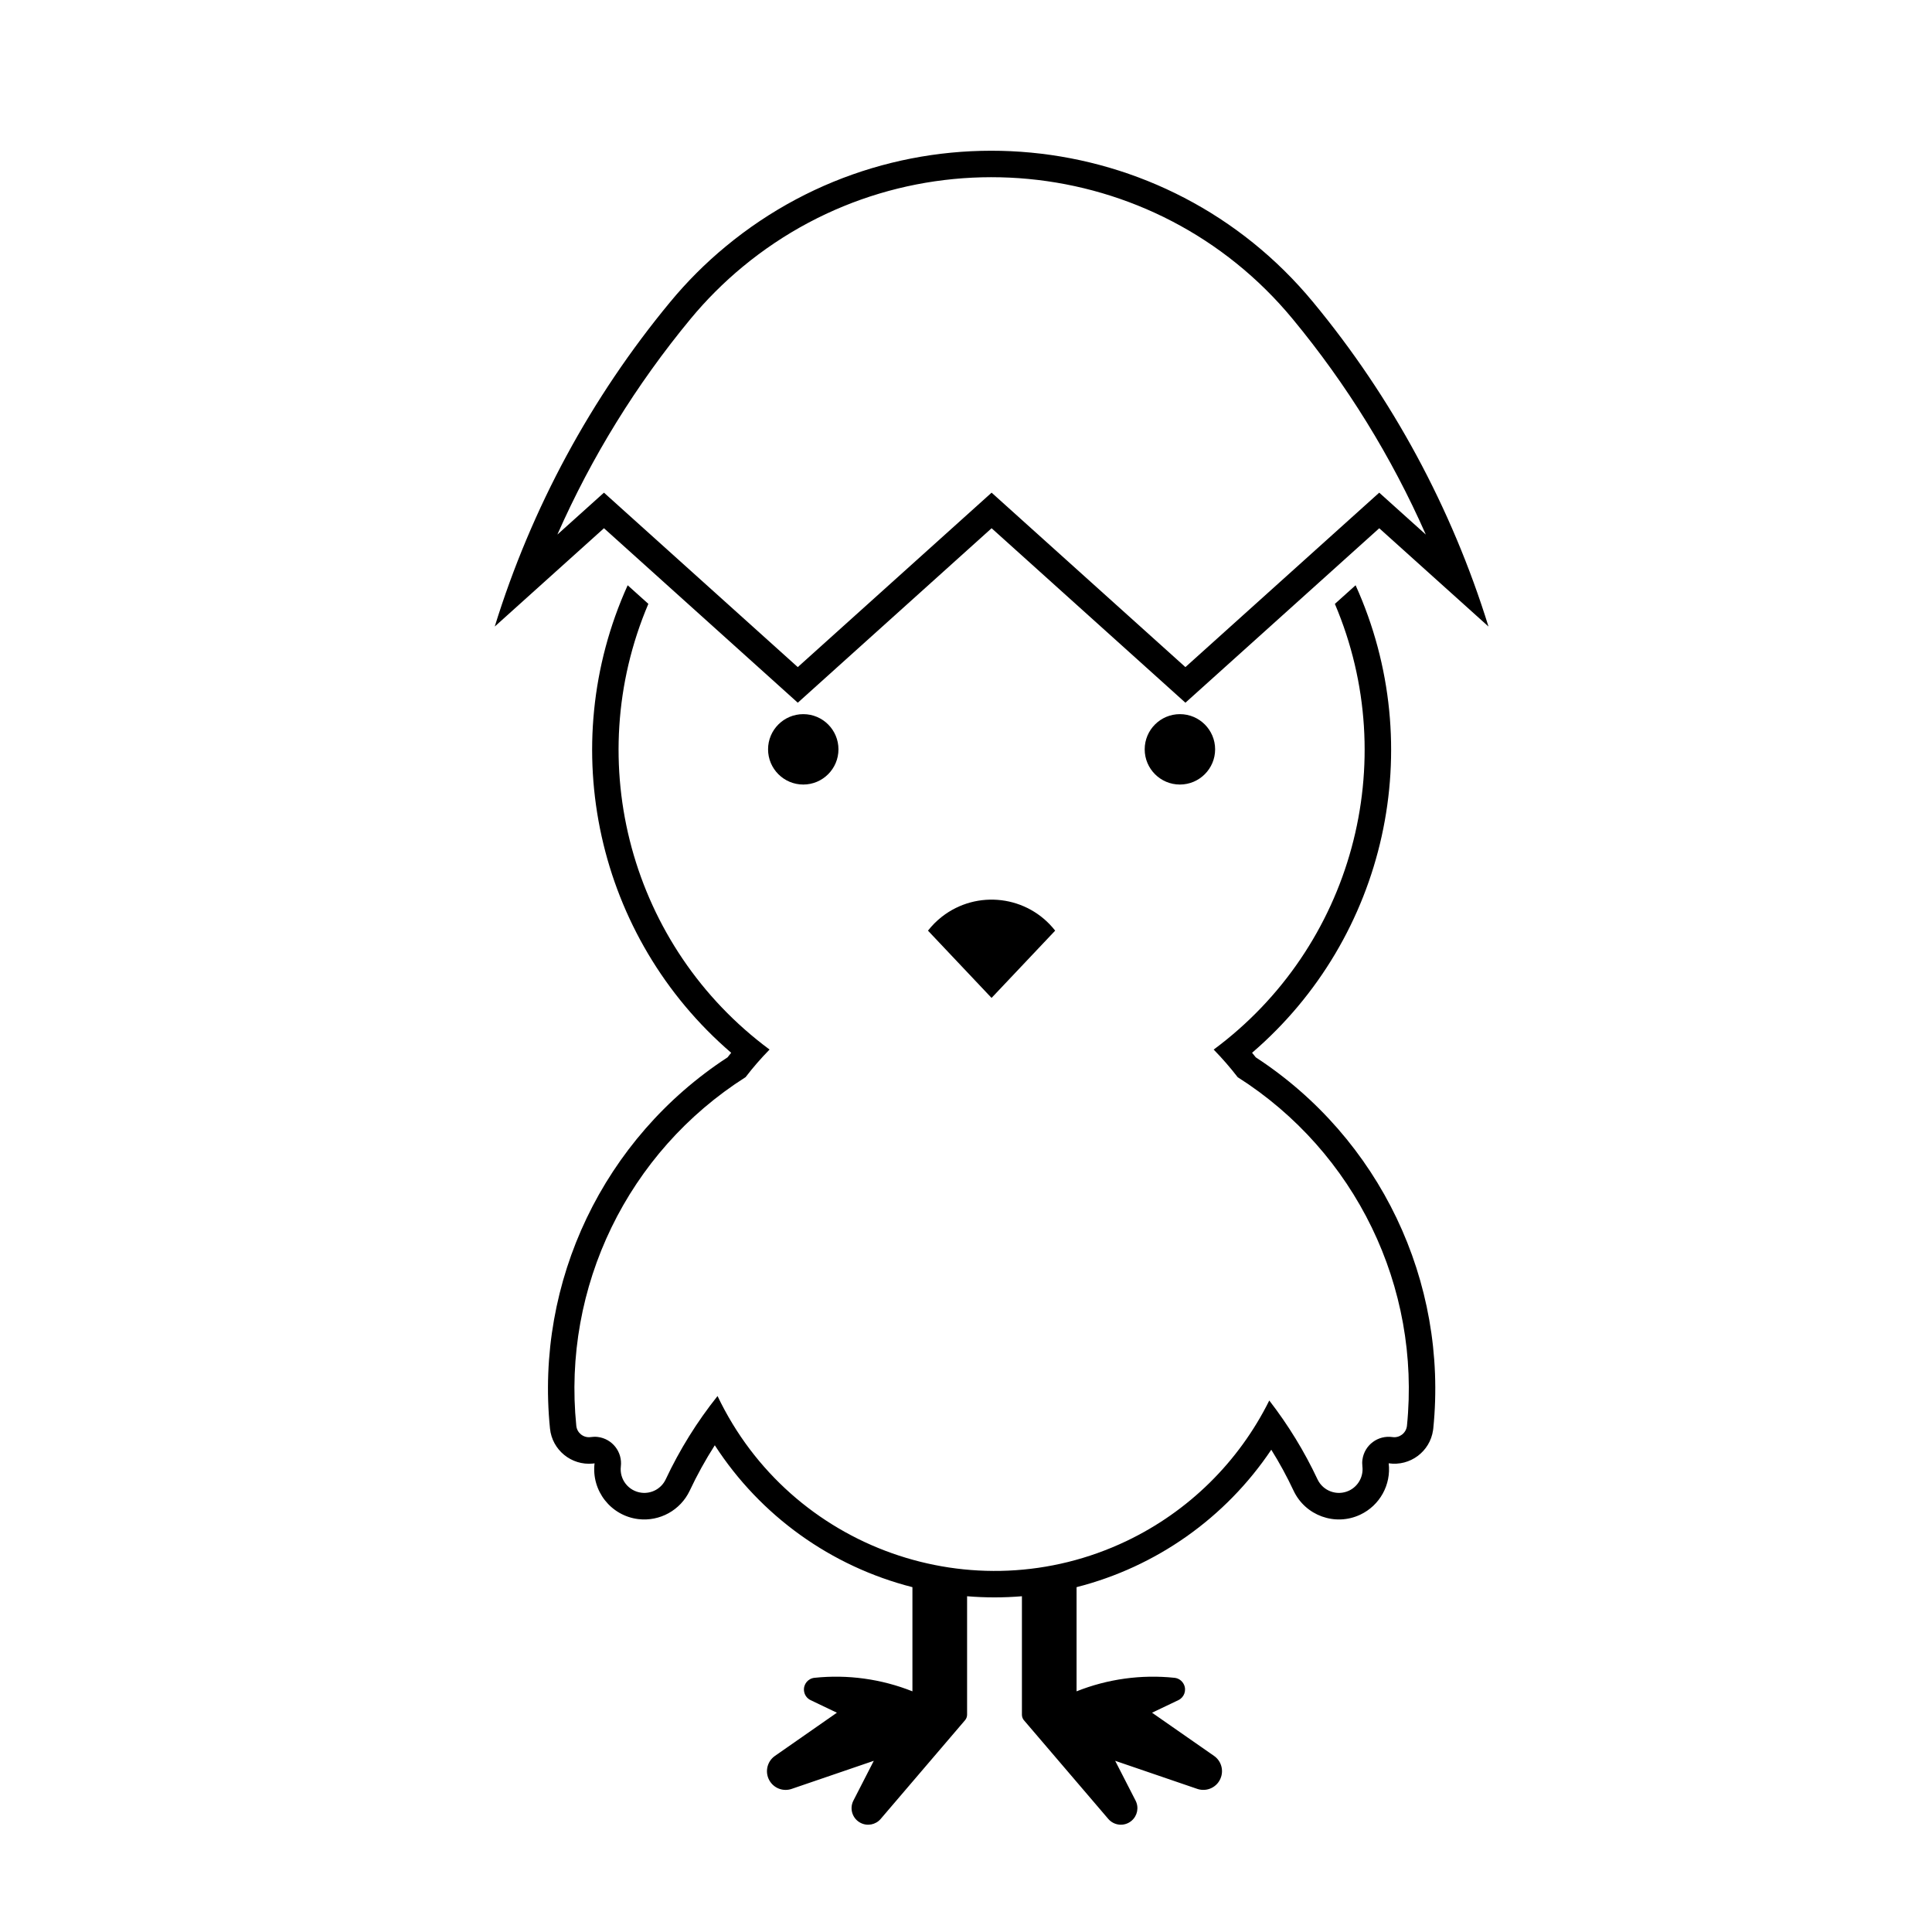 <?xml version="1.0" encoding="UTF-8"?>
<!-- The Best Svg Icon site in the world: iconSvg.co, Visit us! https://iconsvg.co -->
<svg fill="#000000" width="800px" height="800px" version="1.1" viewBox="144 144 512 512" xmlns="http://www.w3.org/2000/svg">
 <g>
  <path d="m366.2 342.58c0-5.144-4.172-9.324-9.324-9.324-5.144 0-9.332 4.176-9.332 9.324s4.18 9.332 9.332 9.332c5.152-0.004 9.324-4.184 9.324-9.332z"/>
  <path d="m423.63 390.63-16.859 17.828-16.848-17.828c1.074-1.367 2.301-2.602 3.668-3.672 9.309-7.281 22.758-5.644 30.039 3.672z"/>
  <path d="m315.82 304.03c-17.887 42.059-4.606 90.906 32.121 118.11-2.262 2.312-4.387 4.746-6.352 7.316-31.227 19.828-48.586 55.586-44.863 92.398 0.188 1.84 1.828 3.188 3.684 3.004 0.047-0.012 0.098-0.012 0.141-0.02 0.621-0.09 1.238-0.102 1.848-0.031 3.856 0.473 6.59 3.961 6.133 7.812-0.414 3.438 2.035 6.555 5.473 6.969 2.684 0.324 5.269-1.102 6.418-3.547 3.703-7.875 8.312-15.285 13.734-22.078 19.305 40.531 67.816 57.73 108.34 38.445 16.445-7.836 29.773-20.949 37.875-37.258 5.008 6.473 9.301 13.473 12.781 20.887 1.477 3.133 5.203 4.473 8.344 3.004 2.438-1.152 3.871-3.734 3.551-6.418-0.07-0.621-0.07-1.238 0.02-1.848 0.551-3.84 4.109-6.492 7.961-5.934 1.828 0.266 3.531-1.004 3.809-2.84 0-0.051 0.012-0.102 0.02-0.137 3.719-36.812-13.637-72.57-44.859-92.398-1.98-2.57-4.102-5.004-6.359-7.316 36.723-27.199 50-76.055 32.117-118.11l5.492-4.941c19.367 42.809 8.207 93.266-27.434 123.9 0.324 0.406 0.66 0.816 0.984 1.211 32.828 21.418 50.98 59.363 47.035 98.359-0.012 0.145-0.039 0.309-0.059 0.453-0.816 5.668-6.09 9.602-11.758 8.77 0.68 5.684-2.352 11.168-7.535 13.613-6.629 3.125-14.547 0.277-17.672-6.359-1.754-3.738-3.719-7.352-5.906-10.852-12.133 18.086-30.504 31.043-51.602 36.422v27.605c8.227-3.273 17.141-4.508 25.957-3.582 1.082 0.109 2.016 0.785 2.488 1.773 0.746 1.547 0.082 3.414-1.477 4.152l-6.969 3.324 16.426 11.441c1.809 1.25 2.57 3.57 1.848 5.656-0.875 2.602-3.699 3.977-6.289 3.09l-21.754-7.441 5.41 10.551c0.926 1.809 0.492 4.016-1.062 5.336-1.84 1.57-4.594 1.352-6.172-0.484l-22.414-26.219c-0.309-0.406-0.473-0.902-0.473-1.414v-31.379c-4.84 0.402-9.703 0.402-14.531 0v31.379c0 0.52-0.176 1.008-0.492 1.414l-22.406 26.219c-1.32 1.547-3.531 1.98-5.336 1.043-2.144-1.102-3.004-3.738-1.898-5.894l5.41-10.551-21.758 7.441c-2.09 0.719-4.402-0.031-5.664-1.848-1.566-2.246-1.012-5.34 1.234-6.898l16.41-11.441-6.957-3.324c-0.984-0.465-1.652-1.406-1.762-2.5-0.188-1.715 1.062-3.25 2.777-3.426 8.816-0.926 17.723 0.309 25.957 3.582v-27.605c-21.566-5.492-40.285-18.906-52.375-37.605-2.473 3.875-4.695 7.879-6.648 12.043-2.449 5.164-7.93 8.207-13.613 7.527-7.273-0.883-12.473-7.496-11.602-14.785-0.152 0.016-0.293 0.047-0.441 0.066-5.703 0.562-10.801-3.594-11.371-9.289-3.949-38.996 14.203-76.941 47.047-98.359 0.312-0.395 0.641-0.801 0.973-1.211-35.629-30.633-46.801-81.09-27.434-123.9z"/>
  <path d="m466.02 342.58c0-5.144-4.18-9.324-9.332-9.324s-9.332 4.176-9.332 9.324 4.172 9.332 9.332 9.332c5.144-0.004 9.332-4.184 9.332-9.332z"/>
  <path d="m275.11 310.04c9.723-31.406 25.504-60.629 46.465-85.969 4.449-5.387 9.387-10.332 14.773-14.777 47.055-38.902 116.74-32.289 155.64 14.777 20.969 25.34 36.742 54.562 46.477 85.969l-28.949-26.047-51.367 46.234-51.363-46.238-51.363 46.238-51.363-46.238zm28.945-35.48 51.363 46.23 51.363-46.23 51.363 46.23 51.363-46.23 12.348 11.105c-9.082-20.582-20.949-39.797-35.285-57.133-36.422-44.074-101.68-50.266-145.76-13.828-5.027 4.16-9.664 8.793-13.824 13.828-14.328 17.332-26.203 36.551-35.277 57.133z"/>
 </g>
</svg>